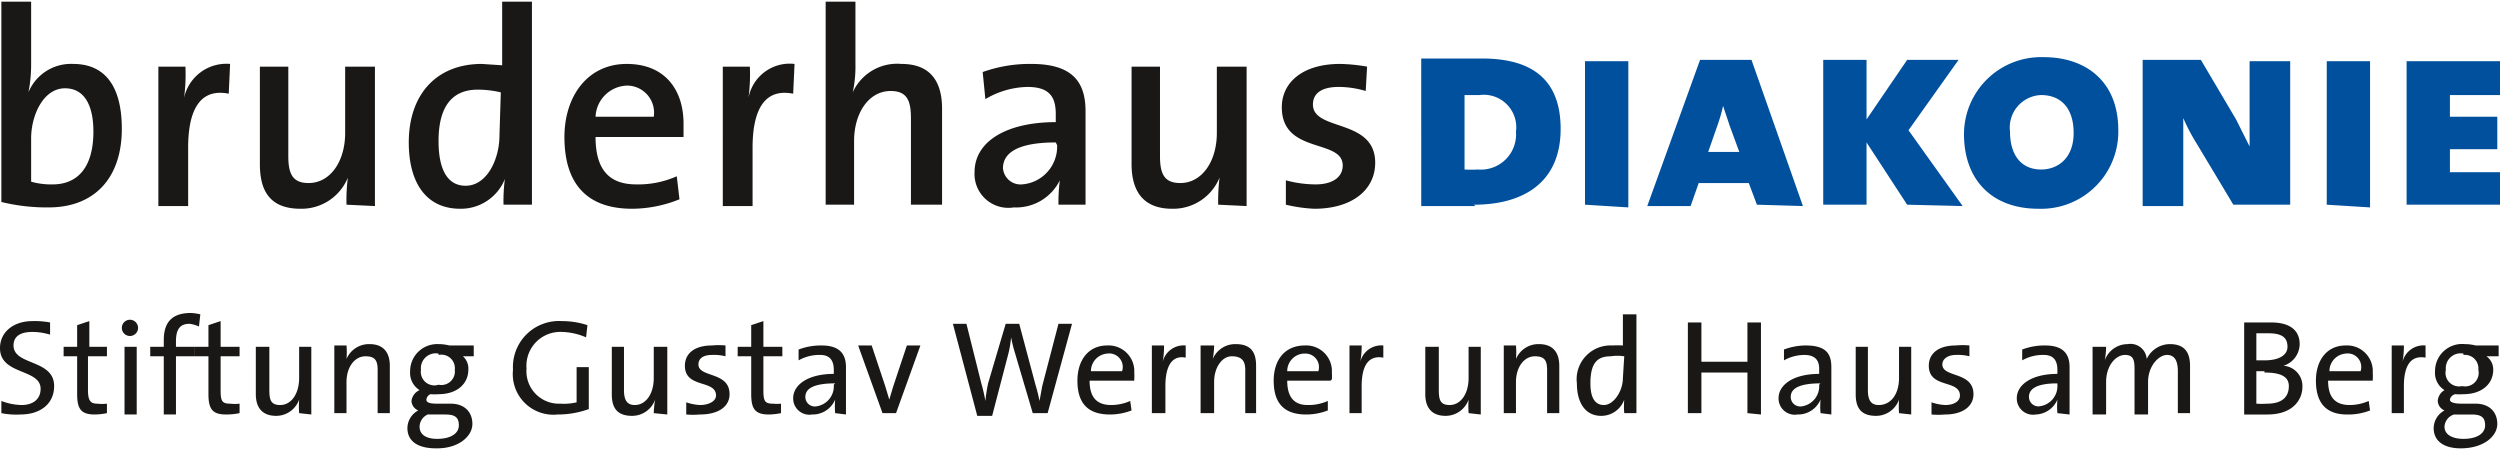 <?xml version="1.0"?>
<svg xmlns="http://www.w3.org/2000/svg" viewBox="0 0 184.7 33" width="200" height="36">
  <defs>
    <style>
      .cls-1{fill:#1a1817}
    </style>
  </defs>
  <g id="Ebene_2" data-name="Ebene 2">
    <g id="Ebene_1-2" data-name="Ebene 1">
      <path d="M3.7 15.2a14.2 14.2 0 0 1-3.6-.4V0h2.2v4.7a10.3 10.3 0 0 1-.2 2 3.4 3.4 0 0 1 3.3-2.1C7.8 4.6 9 6.3 9 9.4c0 3.6-2 5.8-5.4 5.8Zm1.1-8.8c-1.6 0-2.5 2-2.5 3.7v3.2a5.4 5.4 0 0 0 1.6.2c1.7 0 3-1.1 3-3.9 0-2-.7-3.2-2.1-3.2Zm12.1.4c-2-.4-3 1-3 4v4.3h-2.2V4.8h2a13.2 13.2 0 0 1-.1 2.3A3.2 3.2 0 0 1 17 4.6Zm8.7 8.2a12.7 12.7 0 0 1 .1-2 3.7 3.7 0 0 1-3.5 2.3c-2.4 0-3-1.5-3-3.3V4.8h2.1v6.6c0 1.3.3 2 1.5 2 1.6 0 2.7-1.6 2.7-3.7V4.8h2.2v10.3Zm11.6 0a12.6 12.6 0 0 1 .1-1.9 3.5 3.5 0 0 1-3.3 2.2c-2.5 0-3.8-1.9-3.8-4.9 0-3.5 2-5.8 5.4-5.8l1.5.1V0h2.2v15ZM37 6.7a7.6 7.6 0 0 0-1.7-.2c-1.7 0-2.9 1-2.9 3.8 0 2 .6 3.3 2 3.3 1.6 0 2.5-2 2.5-3.7ZM50.6 10H44c0 2.4 1 3.5 3 3.5a7 7 0 0 0 3-.6l.2 1.7a9.4 9.4 0 0 1-3.5.7c-3.2 0-5-1.7-5-5.3 0-3 1.7-5.4 4.6-5.4s4.2 2 4.2 4.4v1Zm-4.2-3.8A2.4 2.4 0 0 0 44 8.5h4.3a2 2 0 0 0-2-2.3Zm12.2.6c-2-.4-3 1-3 4v4.3h-2.2V4.8h2a13.2 13.2 0 0 1-.1 2.3 3.1 3.1 0 0 1 3.4-2.5Zm8.7 8.2V8.6c0-1.3-.3-2-1.5-2-1.6 0-2.7 1.6-2.7 3.7V15H61V0h2.2v4.6a9 9 0 0 1-.2 2.1 3.6 3.6 0 0 1 3.6-2.1c2.3 0 3 1.5 3 3.3V15Zm10.9 0a12.4 12.4 0 0 1 .1-1.8 3.6 3.6 0 0 1-3.4 2 2.5 2.5 0 0 1-2.9-2.6c0-2.3 2.4-3.7 6-3.7v-.6c0-1.3-.5-2-2.1-2a6.3 6.3 0 0 0-3.1.9l-.2-2a10.3 10.3 0 0 1 3.6-.6c3.1 0 4 1.4 4 3.5V15Zm-.2-4.6c-3.2 0-3.9 1-3.9 1.9a1.3 1.3 0 0 0 1.4 1.2 2.8 2.8 0 0 0 2.6-2.9ZM90 15a14 14 0 0 1 .1-2 3.7 3.7 0 0 1-3.5 2.3c-2.3 0-3-1.5-3-3.3V4.8h2.1v6.6c0 1.3.3 2 1.5 2 1.6 0 2.7-1.6 2.7-3.7V4.8h2.2v10.3Zm7.1.3A11.2 11.2 0 0 1 95 15v-1.8a8.5 8.5 0 0 0 2.2.3c1.2 0 2-.5 2-1.4 0-2-4.5-.8-4.5-4.3 0-1.8 1.5-3.2 4.3-3.2a12.7 12.7 0 0 1 2 .2l-.1 1.8a7 7 0 0 0-2-.3c-1.3 0-1.9.5-1.9 1.3 0 2 4.6 1 4.6 4.3 0 2-1.7 3.4-4.5 3.4Z" class="cls-1"/>
      <path fill="#00509e" d="M109 15.1h-4V4.2h4.5c3.5 0 5.8 1.4 5.8 5.2 0 4-2.8 5.6-6.4 5.6Zm.3-8.2h-1.1v5.5a9.1 9.1 0 0 0 1 0 2.6 2.6 0 0 0 2.8-2.8 2.4 2.4 0 0 0-2.7-2.7Zm7.8 8.1V4.4h3.2v10.8Zm12.7 0-.6-1.6h-3.7l-.6 1.7h-3.2l3.9-10.8h3.8l3.8 10.8Zm-2-5.8-.5-1.5a12.2 12.2 0 0 1-.4 1.4l-.7 2h2.3Zm13.1 5.8-3-4.6V15h-3.2V4.3h3.2v4.4l3-4.4h3.8L141 9.5l4 5.6Zm9.7.3c-3.5 0-5.5-2.2-5.5-5.5a5.7 5.7 0 0 1 5.9-5.7c3 0 5.5 1.7 5.5 5.4a5.7 5.7 0 0 1-5.9 5.8Zm.2-8.4a2.4 2.4 0 0 0-2.3 2.7c0 1.7.8 2.8 2.3 2.8 1.2 0 2.4-.8 2.4-2.7s-1-2.8-2.4-2.8ZM165 15l-2.7-4.5a14.4 14.4 0 0 1-1-1.9v6.5h-3V4.3h4.3l2.6 4.4 1 2V4.4h3V15Zm6.9 0V4.4h3.2v10.8Zm5.9 0V4.4h7v2.5H181v1.6h3.5v2.4H181v1.7h3.8V15Z"/>
      <path d="M1.5 30.5a5.6 5.6 0 0 1-1.4-.1v-.9a4.4 4.4 0 0 0 1.5.3c.8 0 1.4-.4 1.4-1.2 0-1.5-3-1-3-3 0-1.2 1-2 2.4-2a6.2 6.2 0 0 1 1.3.1v.9a4.6 4.6 0 0 0-1.3-.2c-1 0-1.4.4-1.4 1 0 1.5 3 1 3 3 0 1.3-1 2.1-2.5 2.1Zm5.5 0c-1 0-1.3-.4-1.3-1.5v-2.8h-1v-.7h1v-1.6l.9-.3v1.9h1.3v.7H6.5v2.5c0 .8.2 1 .7 1a3 3 0 0 0 .7 0v.7a4.9 4.9 0 0 1-.9.1Zm2.6-5.8a.6.6 0 1 1 0-1.2.6.6 0 0 1 .6.6.6.6 0 0 1-.6.6Zm-.4 5.8v-5h.9v5Zm5.5-6.5a2.3 2.3 0 0 0-.7-.2c-.7 0-1 .4-1 1.3v.4h1.4v.7H13v4.3h-.9v-4.3h-1v-.7h1V25c0-1.4.7-2 2-2a3.8 3.8 0 0 1 .7.1Z" class="cls-1"/>
      <path d="M16.7 30.5c-1 0-1.3-.4-1.3-1.5v-2.8h-1v-.7h1v-1.6l.9-.3v1.9h1.4v.7h-1.4v2.5c0 .8.1 1 .7 1a3 3 0 0 0 .7 0v.7a4.9 4.9 0 0 1-1 .1Zm5.4-.1a7.3 7.3 0 0 1 0-1 1.8 1.8 0 0 1-1.7 1.2c-1.1 0-1.5-.7-1.5-1.6v-3.5h1v3.2c0 .7.1 1.1.8 1.1.8 0 1.4-.8 1.4-2v-2.3h.9v5Zm5.8 0v-3.2c0-.7-.2-1-.9-1-.8 0-1.4.8-1.4 1.9v2.3h-.9v-5h.9a6 6 0 0 1 0 1 1.8 1.8 0 0 1 1.7-1.1c1.1 0 1.5.7 1.5 1.6v3.5Zm4.3 2.6c-1.3 0-2.1-.5-2.1-1.5a1.5 1.5 0 0 1 .8-1.3.8.8 0 0 1-.5-.7 1 1 0 0 1 .6-.8 1.5 1.5 0 0 1-.7-1.4 2 2 0 0 1 2.1-2 3.3 3.3 0 0 1 .8.1H35v.8h-.8a1.2 1.2 0 0 1 .4 1c0 1-.8 1.8-2.2 1.8a4 4 0 0 1-.6 0 .5.5 0 0 0-.3.4c0 .2.2.3.8.3h1c1 0 1.6.6 1.6 1.5s-1 1.8-2.6 1.8Zm.7-2.5h-1.3a1 1 0 0 0-.6.9c0 .6.5.9 1.3.9 1 0 1.6-.4 1.6-1s-.3-.8-1-.8Zm-.5-4.5a1.1 1.1 0 0 0-1.3 1.2 1 1 0 0 0 1.3 1.1 1 1 0 0 0 1.2-1.1 1 1 0 0 0-1.2-1.1Zm10.9-1.2a4.8 4.8 0 0 0-1.8-.4 2.5 2.5 0 0 0-2.6 2.7 2.4 2.4 0 0 0 2.5 2.6 4 4 0 0 0 1.2-.1V27h.9v3.1a6.7 6.7 0 0 1-2.3.4 3 3 0 0 1-3.3-3.3 3.4 3.4 0 0 1 3.6-3.6 6 6 0 0 1 1.9.3Zm5 5.6a7.3 7.3 0 0 1 .1-1 1.8 1.8 0 0 1-1.7 1.2c-1.2 0-1.5-.7-1.5-1.6v-3.5h.9v3.2c0 .7.2 1.1.8 1.1.8 0 1.4-.8 1.4-2v-2.3h1v5Zm3.4.1a5.7 5.7 0 0 1-1 0v-.9a3.7 3.7 0 0 0 1 .2c.7 0 1.2-.3 1.2-.7 0-1.2-2.3-.5-2.3-2.2 0-.9.7-1.5 2-1.5a5.1 5.1 0 0 1 1 0v.8a3.4 3.4 0 0 0-1-.1c-.7 0-1 .3-1 .7 0 1 2.3.5 2.3 2.2 0 .9-.8 1.5-2.2 1.5Zm5.1 0c-1 0-1.3-.4-1.3-1.5v-2.8h-1v-.7h1v-1.6l.9-.3v1.9h1.4v.7h-1.4v2.5c0 .8.1 1 .7 1a3 3 0 0 0 .6 0v.7a4.9 4.9 0 0 1-1 .1Zm4.9-.1a6.1 6.1 0 0 1 0-1 1.8 1.8 0 0 1-1.7 1.1 1.2 1.2 0 0 1-1.4-1.2c0-1 1.1-1.8 3-1.8v-.3c0-.7-.3-1.1-1-1.1a3.1 3.1 0 0 0-1.6.4v-.8a4.6 4.6 0 0 1 1.7-.3c1.4 0 1.8.7 1.8 1.6v3.5Zm0-2.2c-1.8 0-2.2.5-2.2 1a.7.7 0 0 0 .8.7 1.5 1.5 0 0 0 1.3-1.6Zm4.5 2.2h-1l-1.8-5h1l1 3 .3 1 .3-1 1-3h1Zm11.2 0h-1.1L75 26a10.2 10.2 0 0 1-.3-1.2 8 8 0 0 1-.2 1.2l-1.2 4.6h-1.1l-1.8-6.8h1l1.1 4.4a12.5 12.5 0 0 1 .3 1.3 12 12 0 0 1 .2-1.3l1.3-4.4h1l1.2 4.5a11.7 11.7 0 0 1 .3 1.2l.2-1.1 1.2-4.6h1Zm6.4-2.4h-3.3c0 1.2.5 1.8 1.6 1.8a3.5 3.5 0 0 0 1.4-.3l.1.7a4.4 4.4 0 0 1-1.6.3c-1.6 0-2.4-.8-2.4-2.5 0-1.5.8-2.6 2.2-2.6a1.9 1.9 0 0 1 2 2 3.7 3.7 0 0 1 0 .5Zm-2-2a1.3 1.3 0 0 0-1.2 1.3h2.3a1 1 0 0 0-1.1-1.3Zm5.8.3c-1-.2-1.5.6-1.5 2.1v2h-1v-5h.9a6.6 6.6 0 0 1-.1 1.2 1.6 1.6 0 0 1 1.7-1.2Zm4.4 4.1v-3.2c0-.7-.3-1-1-1s-1.3.8-1.3 1.9v2.3h-1v-5h1a6 6 0 0 1-.1 1 1.8 1.8 0 0 1 1.7-1.1c1.2 0 1.5.7 1.5 1.6v3.5Zm6.3-2.4h-3.2c0 1.2.5 1.8 1.5 1.8a3.5 3.5 0 0 0 1.5-.3v.7a4.4 4.4 0 0 1-1.6.3c-1.6 0-2.4-.8-2.4-2.5 0-1.5.8-2.6 2.3-2.6a1.9 1.9 0 0 1 2 2 3.7 3.7 0 0 1 0 .5Zm-2-2a1.3 1.3 0 0 0-1.2 1.3h2.3a1 1 0 0 0-1-1.3Zm5.9.3c-1.1-.2-1.6.6-1.6 2.1v2h-.9v-5h.9a6.6 6.6 0 0 1-.1 1.2 1.6 1.6 0 0 1 1.7-1.2Zm6.3 4.1a7.3 7.3 0 0 1 0-1 1.8 1.8 0 0 1-1.7 1.2c-1.1 0-1.5-.7-1.5-1.6v-3.5h1v3.2c0 .7.1 1.1.8 1.1.8 0 1.4-.8 1.4-2v-2.3h.9v5Zm5.8 0v-3.2c0-.7-.2-1-.9-1-.8 0-1.4.8-1.4 1.9v2.3h-.9v-5h.9a6 6 0 0 1 0 1 1.8 1.8 0 0 1 1.7-1.1c1.1 0 1.5.7 1.5 1.6v3.5Zm5.7 0a5.8 5.8 0 0 1 0-1 1.8 1.8 0 0 1-1.7 1.2c-1.2 0-1.8-1-1.8-2.4a2.5 2.5 0 0 1 2.6-2.8 8.4 8.4 0 0 1 .8 0v-2.3h1v7.3Zm0-4.2a3.4 3.4 0 0 0-1 0c-1 0-1.5.5-1.5 2 0 1 .3 1.6 1 1.6s1.4-1 1.4-2Zm9.1 4.2v-3h-3.4v3h-1v-6.7h1v2.9h3.4v-2.9h1v6.8Zm5.4 0a6.1 6.1 0 0 1 0-1 1.8 1.8 0 0 1-1.7 1.1 1.2 1.2 0 0 1-1.4-1.2c0-1 1.1-1.8 3-1.8v-.4c0-.6-.3-1-1.1-1a3.1 3.1 0 0 0-1.5.4v-.8a4.6 4.6 0 0 1 1.6-.3c1.5 0 1.9.6 1.9 1.6v3.5Zm0-2.2c-1.8 0-2.2.5-2.2 1a.7.7 0 0 0 .8.7 1.5 1.5 0 0 0 1.3-1.6Zm5.8 2.2a7.3 7.3 0 0 1 0-1 1.8 1.8 0 0 1-1.7 1.2c-1.2 0-1.5-.7-1.5-1.6v-3.5h.9v3.2c0 .7.2 1.1.8 1.1.9 0 1.5-.8 1.5-2v-2.3h.9v5Zm3.4.1a5.7 5.7 0 0 1-1 0v-.9a3.7 3.7 0 0 0 1 .2c.7 0 1.1-.3 1.1-.7 0-1.2-2.3-.5-2.3-2.2 0-.9.7-1.5 2-1.5a5.1 5.1 0 0 1 1 0v.8a3.4 3.4 0 0 0-1-.1c-.6 0-1 .3-1 .7 0 1 2.3.5 2.3 2.2 0 .9-.8 1.5-2.1 1.5Zm8.3-.1a6.1 6.1 0 0 1 0-1 1.8 1.8 0 0 1-1.6 1.1 1.2 1.2 0 0 1-1.4-1.2c0-1 1.1-1.8 3-1.8v-.3c0-.7-.3-1.1-1-1.1a3.1 3.1 0 0 0-1.6.4v-.8a4.6 4.6 0 0 1 1.7-.3c1.4 0 1.8.7 1.8 1.6v3.5Zm0-2.2c-1.7 0-2.1.5-2.1 1a.7.7 0 0 0 .7.7 1.5 1.5 0 0 0 1.4-1.6Zm8.9 2.2v-3.1c0-.7-.2-1.2-.8-1.2s-1.4.8-1.4 2v2.4h-1v-3.2c0-.7 0-1.2-.7-1.2s-1.4.8-1.4 2v2.4h-1v-5h1a6.2 6.2 0 0 1-.1 1 1.8 1.8 0 0 1 1.7-1.2 1.2 1.2 0 0 1 1.4 1.1 1.9 1.9 0 0 1 1.7-1.1c1 0 1.5.5 1.5 1.6v3.5Zm6.6.1h-1.7v-6.8h2c1.4 0 2.1.6 2.1 1.6a1.7 1.7 0 0 1-1.2 1.6 1.5 1.5 0 0 1 1.4 1.6c0 .7-.5 2-2.6 2Zm0-6h-.8v2h.6c1.1 0 1.7-.4 1.7-1s-.3-1-1.4-1Zm-.2 2.8h-.6v2.4a5.5 5.5 0 0 0 .8 0c1.1 0 1.6-.5 1.6-1.3s-.8-1-1.8-1Zm8 .7H172c0 1.2.5 1.8 1.6 1.8a3.5 3.5 0 0 0 1.4-.3l.1.7a4.4 4.4 0 0 1-1.7.3c-1.5 0-2.3-.8-2.3-2.5 0-1.5.8-2.6 2.2-2.6a1.9 1.9 0 0 1 2 2 3.7 3.7 0 0 1 0 .5Zm-2-2a1.3 1.3 0 0 0-1.2 1.3h2.3a1 1 0 0 0-1.1-1.3Zm5.9.3c-1.1-.2-1.6.6-1.6 2.1v2h-.9v-5h.9a6.6 6.6 0 0 1-.1 1.2 1.6 1.6 0 0 1 1.7-1.2Zm2.6 6.7c-1.2 0-2-.5-2-1.5a1.5 1.5 0 0 1 .8-1.3.8.8 0 0 1-.5-.7 1 1 0 0 1 .5-.8 1.5 1.5 0 0 1-.7-1.4 2 2 0 0 1 2.2-2 3.3 3.3 0 0 1 .8.1h1.7v.8h-.9a1.2 1.2 0 0 1 .5 1c0 1-.8 1.8-2.2 1.8a4 4 0 0 1-.6 0 .5.5 0 0 0-.4.4c0 .2.3.3.9.3h1c1 0 1.6.6 1.6 1.5s-1 1.8-2.7 1.8Zm.8-2.5h-1.3a1 1 0 0 0-.7.9c0 .6.6.9 1.4.9 1 0 1.6-.4 1.6-1s-.3-.8-1-.8ZM182 26a1.1 1.1 0 0 0-1.3 1.2 1 1 0 0 0 1.2 1.2 1 1 0 0 0 1.2-1.2 1 1 0 0 0-1.1-1.1Z" class="cls-1"/>
    </g>
  </g>
</svg>
